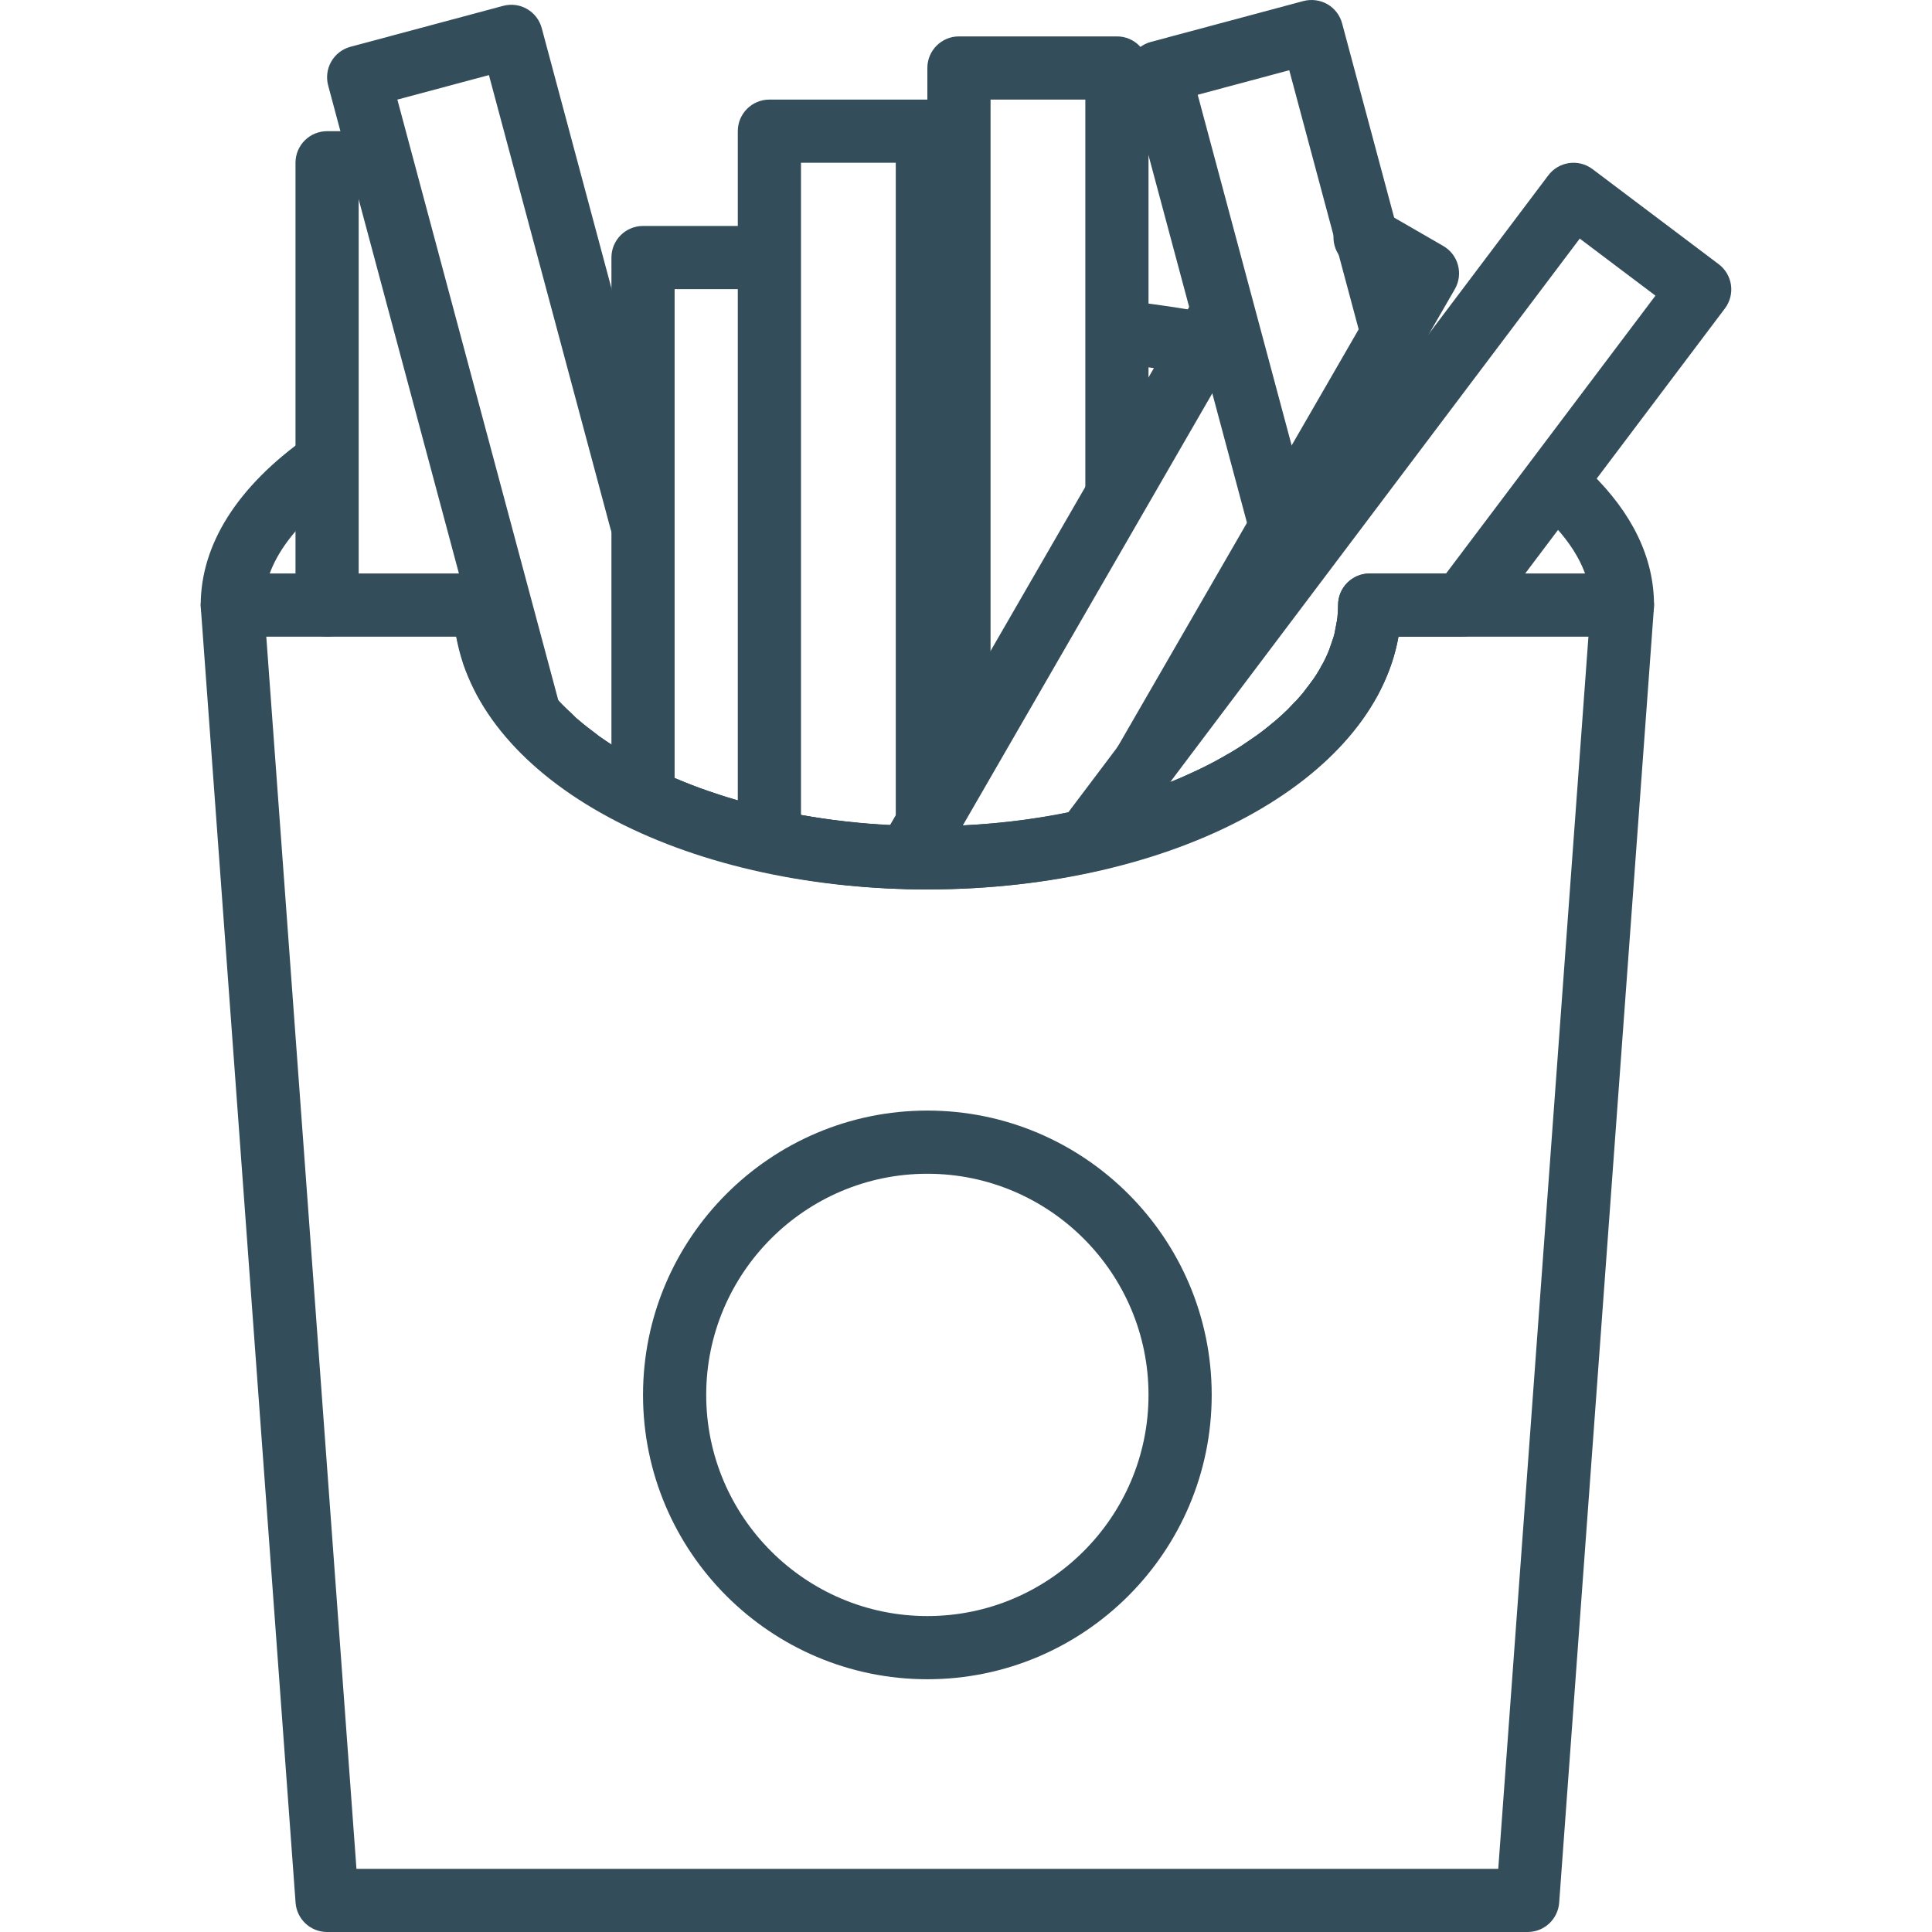<?xml version="1.0"?>
<svg xmlns="http://www.w3.org/2000/svg" xmlns:xlink="http://www.w3.org/1999/xlink" xmlns:svgjs="http://svgjs.com/svgjs" version="1.1" width="512" height="512" x="0" y="0" viewBox="0 0 417.465 417.465" style="enable-background:new 0 0 512 512" xml:space="preserve" class=""><g>
<g xmlns="http://www.w3.org/2000/svg">
	<g>
		<path d="M75.867,96.084c-2.173-3.074-6.432-3.813-9.513-1.633c-15.037,10.627-22.984,23.18-22.984,36.294    c0,3.773,3.057,6.827,6.827,6.827c3.77,0,6.827-3.053,6.827-6.828c0-10.726,9.359-19.593,17.21-25.146    C77.314,103.424,78.043,99.165,75.867,96.084z" fill="#344d5a" data-original="#000000" style="" class=""/>
	</g>
</g>
<g xmlns="http://www.w3.org/2000/svg">
	<g>
		<path d="M262.897,67.926c-5.574-1.027-11.324-1.913-17.094-2.647c-3.751-0.447-7.158,2.179-7.634,5.914    c-0.473,3.741,2.174,7.161,5.914,7.634c5.523,0.7,11.023,1.553,16.347,2.526c0.418,0.079,0.835,0.113,1.241,0.113    c3.232,0,6.103-2.301,6.707-5.593C269.06,72.165,266.604,68.605,262.897,67.926z" fill="#344d5a" data-original="#000000" style="" class=""/>
	</g>
</g>
<g xmlns="http://www.w3.org/2000/svg">
	<g>
		<path d="M343.566,101.972c-2.703-2.627-7.033-2.56-9.653,0.147c-2.627,2.707-2.56,7.026,0.147,9.653    c6.427,6.233,9.684,12.612,9.684,18.973c0,3.773,3.057,6.827,6.827,6.827s6.827-3.053,6.827-6.827    C357.397,120.553,352.743,110.872,343.566,101.972z" fill="#344d5a" data-original="#000000" style="" class=""/>
	</g>
</g>
<g xmlns="http://www.w3.org/2000/svg">
	<g>
		<path d="M79.221,28.345h-8.544c-3.77,0-6.827,3.053-6.827,6.827v95.573c0,3.773,3.057,6.827,6.827,6.827s6.827-3.053,6.827-6.827    V41.998h1.717c3.77,0,6.827-3.053,6.827-6.827S82.991,28.345,79.221,28.345z" fill="#344d5a" data-original="#000000" style="" class=""/>
	</g>
</g>
<g xmlns="http://www.w3.org/2000/svg">
	<g>
		<path d="M145.108,110.758L117.064,6.098c-0.976-3.647-4.705-5.82-8.359-4.826l-32.969,8.834c-1.751,0.466-3.241,1.613-4.147,3.18    c-0.903,1.567-1.149,3.434-0.679,5.18l36.925,137.807c0.816,3.053,3.572,5.06,6.589,5.06c0.582,0,1.179-0.073,1.77-0.236    c3.644-0.973,5.803-4.719,4.826-8.359L85.863,21.523l19.784-5.299l26.276,98.067c0.973,3.647,4.709,5.813,8.359,4.826    C143.925,118.145,146.084,114.398,145.108,110.758z" fill="#344d5a" data-original="#000000" style="" class=""/>
	</g>
</g>
<g xmlns="http://www.w3.org/2000/svg">
	<g>
		<path d="M162.861,48.825h-23.917c-3.77,0-6.827,3.053-6.827,6.827v116.9c0,3.773,3.057,6.827,6.827,6.827s6.827-3.053,6.827-6.827    V62.478h17.091c3.77,0,6.827-3.053,6.827-6.827S166.631,48.825,162.861,48.825z" fill="#344d5a" data-original="#000000" style="" class=""/>
	</g>
</g>
<g xmlns="http://www.w3.org/2000/svg">
	<g>
		<path d="M200.384,21.518H166.25c-3.77,0-6.827,3.053-6.827,6.827v153.361c0,3.207,2.234,5.98,5.364,6.666    c11.539,2.533,23.513,3.813,35.596,3.813c3.77,0,6.827-3.053,6.827-6.827V28.345C207.21,24.571,204.154,21.518,200.384,21.518z     M193.557,178.385c-6.921-0.307-13.769-1.067-20.48-2.273V35.171h20.48V178.385z" fill="#344d5a" data-original="#000000" style="" class=""/>
	</g>
</g>
<g xmlns="http://www.w3.org/2000/svg">
	<g>
		<path d="M241.344,7.865H207.21c-3.77,0-6.827,3.053-6.827,6.827v150.2c0,3.773,3.057,6.827,6.827,6.827s6.827-3.053,6.827-6.827    V21.518h20.48v84.14c0,3.773,3.057,6.827,6.827,6.827s6.827-3.053,6.827-6.827V14.691C248.17,10.918,245.114,7.865,241.344,7.865z    " fill="#344d5a" data-original="#000000" style="" class=""/>
	</g>
</g>
<g xmlns="http://www.w3.org/2000/svg">
	<g>
		<path d="M154.548,171.437c-2.381-0.787-4.687-1.626-6.924-2.539c-3.497-1.447-7.474,0.246-8.897,3.739    c-0.346,0.846-0.51,1.72-0.51,2.581c0.003,2.693,1.606,5.239,4.253,6.32c2.511,1.027,5.108,1.98,7.781,2.86    c0.71,0.241,1.43,0.346,2.14,0.346c2.862,0,5.53-1.813,6.48-4.68C160.059,176.49,158.122,172.63,154.548,171.437z" fill="#344d5a" data-original="#000000" style="" class=""/>
	</g>
</g>
<g xmlns="http://www.w3.org/2000/svg">
	<g>
		<path d="M196.322,178.41c-14.667-0.365-29.073-2.767-41.67-6.932c-3.574-1.179-7.441,0.753-8.624,4.333    c-1.186,3.581,0.753,7.441,4.33,8.627c14.01,4.647,29.362,7.214,45.617,7.627c0.061,0,0.118,0,0.177,0    c3.69,0,6.728-2.947,6.818-6.654C203.068,181.638,200.089,178.511,196.322,178.41z" fill="#344d5a" data-original="#000000" style="" class=""/>
	</g>
</g>
<g xmlns="http://www.w3.org/2000/svg">
	<g>
		<path d="M247.95,178.066l-2.336-6.414c-0.87,0.287-1.734,0.58-2.623,0.846c-0.003,0-0.003,0-0.007,0c0,0-0.003,0-0.007,0    c-3.611,1.085-5.658,4.893-4.574,8.499c0.889,2.961,3.599,4.867,6.537,4.867c0.65,0,1.311-0.094,1.964-0.287    c1.014-0.305,1.993-0.633,2.976-0.959c0.024-0.007,0.043-0.014,0.063-0.02L247.95,178.066z" fill="#344d5a" data-original="#000000" style="" class=""/>
	</g>
</g>
<g xmlns="http://www.w3.org/2000/svg">
	<g>
		<path d="M269.367,168.478l-4.081-5.513l-1.447,0.853c-2.234,1.246-3.494,3.574-3.49,5.966c0,1.126,0.28,2.266,0.87,3.319    c1.253,2.241,3.574,3.494,5.963,3.494c1.13,0,2.273-0.28,3.33-0.874l1.811-1.06L269.367,168.478z" fill="#344d5a" data-original="#000000" style="" class=""/>
	</g>
</g>
<g xmlns="http://www.w3.org/2000/svg">
	<g>
		<path d="M261.36,172.957c-1.41-3.487-5.366-5.193-8.866-3.787l-2.816,1.073c-3.526,1.326-5.313,5.267-3.987,8.793    c1.029,2.741,3.63,4.427,6.39,4.427c0.799,0,1.609-0.14,2.403-0.432l0.647-0.247c0.833-0.314,1.659-0.621,2.473-0.954    C261.086,180.417,262.769,176.444,261.36,172.957z" fill="#344d5a" data-original="#000000" style="" class=""/>
	</g>
</g>
<g xmlns="http://www.w3.org/2000/svg">
	<g>
		<path d="M267.823,169.699c-1.623-3.407-5.7-4.847-9.1-3.221l-2.084,0.927c-2.536,1.133-4.043,3.627-4.047,6.233    c0,0.934,0.195,1.881,0.597,2.78c1.133,2.54,3.627,4.047,6.236,4.047c0.93,0,1.877-0.188,2.782-0.592l2.396-1.073    c2.456-1.172,3.889-3.62,3.886-6.166C268.49,171.647,268.277,170.647,267.823,169.699z" fill="#344d5a" data-original="#000000" style="" class=""/>
	</g>
</g>
<g xmlns="http://www.w3.org/2000/svg">
	<g>
		<path d="M123.731,154.357c-0.012-0.012-0.022-0.026-0.036-0.039c-0.007-0.007-0.014-0.014-0.02-0.021    c-0.427-0.393-0.853-0.787-1.27-1.179c-0.493-0.468-0.973-0.947-1.427-1.427c-0.003-0.007-0.003-0.007-0.007-0.007    c-0.003-0.007-0.007-0.007-0.007-0.007c-2.57-2.767-6.886-2.913-9.646-0.34c-2.756,2.565-2.913,6.88-0.346,9.639    c0.003,0.007,0.007,0.007,0.007,0.007c0.003,0.007,0.003,0.007,0.007,0.007c0.442,0.48,0.906,0.947,1.389,1.42    c0.674,0.659,1.377,1.312,2.08,1.959c0.003,0.007,0.007,0.007,0.01,0.007c0,0.007,0.003,0.007,0.007,0.007    c1.304,1.207,2.947,1.801,4.584,1.801c1.84,0,3.674-0.746,5.024-2.207C126.62,161.222,126.441,156.923,123.731,154.357z" fill="#344d5a" data-original="#000000" style="" class=""/>
	</g>
</g>
<g xmlns="http://www.w3.org/2000/svg">
	<g>
		<path d="M147.257,168.744c-0.003,0-0.003,0-0.003,0c-0.007-0.007-0.01-0.007-0.017-0.007c-2.106-0.872-4.157-1.78-6.123-2.753    c-3.393-1.681-7.475-0.287-9.143,3.099c-0.48,0.968-0.707,2-0.707,3.014c-0.002,2.514,1.394,4.941,3.804,6.127    c2.244,1.106,4.57,2.147,6.973,3.133c0.853,0.353,1.736,0.521,2.603,0.521c2.679,0,5.222-1.587,6.313-4.221    C152.397,174.178,150.74,170.184,147.257,168.744z" fill="#344d5a" data-original="#000000" style="" class=""/>
	</g>
</g>
<g xmlns="http://www.w3.org/2000/svg">
	<g>
		<path d="M128.605,158.398c-1.21-0.899-2.408-1.813-3.511-2.766c-0.02-0.012-0.036-0.032-0.056-0.046    c-2.854-2.466-7.161-2.173-9.631,0.674c-1.12,1.294-1.669,2.886-1.673,4.466c-0.003,1.913,0.794,3.813,2.35,5.166    c1.369,1.193,2.855,2.333,4.372,3.459c1.224,0.906,2.65,1.347,4.064,1.347c2.086,0,4.145-0.954,5.484-2.753    C132.255,164.917,131.627,160.644,128.605,158.398z" fill="#344d5a" data-original="#000000" style="" class=""/>
	</g>
</g>
<g xmlns="http://www.w3.org/2000/svg">
	<g>
		<path d="M134.206,162.187c-0.739-0.461-1.473-0.913-2.19-1.374c-0.777-0.505-1.536-1.012-2.273-1.533    c-3.067-2.188-7.33-1.454-9.51,1.606c-2.183,3.067-1.469,7.327,1.594,9.513c0.795,0.572,1.62,1.126,2.459,1.673    c0.913,0.592,1.843,1.179,2.79,1.753c1.109,0.679,2.336,1,3.546,1c2.295,0,4.543-1.161,5.828-3.258    C138.416,168.353,137.413,164.153,134.206,162.187z" fill="#344d5a" data-original="#000000" style="" class=""/>
	</g>
</g>
<g xmlns="http://www.w3.org/2000/svg">
	<g>
		<path d="M140.418,165.626c-1.824-0.913-3.598-1.86-5.284-2.86c-3.251-1.906-7.434-0.833-9.351,2.406    c-0.647,1.092-0.951,2.287-0.951,3.466c0,2.34,1.2,4.613,3.354,5.886c1.946,1.147,3.994,2.241,6.096,3.301    c0.983,0.493,2.029,0.727,3.06,0.727c2.5,0,4.907-1.374,6.108-3.76c0.493-0.986,0.727-2.033,0.727-3.06    C144.178,169.232,142.801,166.825,140.418,165.626z" fill="#344d5a" data-original="#000000" style="" class=""/>
	</g>
</g>
<g xmlns="http://www.w3.org/2000/svg">
	<g>
		<path d="M119.675,150.131l-0.469-0.546c-0.311-0.36-0.62-0.72-0.917-1.08c-0.235-0.287-0.466-0.58-0.683-0.874    c-2.231-3.04-6.501-3.7-9.537-1.48c-3.04,2.227-3.707,6.494-1.483,9.54c0.244,0.335,0.503,0.667,0.787,1.021    c0.546,0.686,1.167,1.413,1.92,2.287c1.35,1.579,3.26,2.386,5.187,2.386c1.567,0,3.144-0.539,4.429-1.633    C121.773,157.304,122.116,153.005,119.675,150.131z" fill="#344d5a" data-original="#000000" style="" class=""/>
	</g>
</g>
<g xmlns="http://www.w3.org/2000/svg">
	<g>
		<path d="M311.86,53.151l-13.483-7.786c-3.27-1.893-7.446-0.766-9.327,2.5c-1.883,3.267-0.766,7.441,2.5,9.327l7.571,4.372    l-65.466,113.388c-8.23,1.847-16.804,2.98-25.607,3.4l61.757-106.967c1.882-3.267,0.766-7.441-2.5-9.327    c-3.277-1.893-7.441-0.759-9.327,2.5l-67.704,117.267c-1.203,2.087-1.219,4.654-0.039,6.753c1.181,2.106,3.381,3.427,5.791,3.487    l1.493,0.046c0.947,0.039,1.898,0.073,2.864,0.073c13.609,0,26.846-1.56,39.335-4.634c1.807-0.44,3.354-1.601,4.284-3.214    L314.36,62.478C316.242,59.212,315.126,55.037,311.86,53.151z" fill="#344d5a" data-original="#000000" style="" class=""/>
	</g>
</g>
<g xmlns="http://www.w3.org/2000/svg">
	<g>
		<path d="M116.435,145.777l-0.5-0.773c-0.319-0.493-0.65-0.986-0.923-1.493c-1.78-3.32-5.91-4.581-9.243-2.787    c-2.295,1.227-3.603,3.586-3.599,6.026c0,1.087,0.261,2.186,0.811,3.214c0.454,0.846,0.985,1.674,1.524,2.5l0.42,0.647    c1.3,2.048,3.507,3.161,5.763,3.161c1.253,0,2.524-0.346,3.657-1.067c2.045-1.307,3.161-3.514,3.161-5.767    C117.505,148.184,117.158,146.91,116.435,145.777z" fill="#344d5a" data-original="#000000" style="" class=""/>
	</g>
</g>
<g xmlns="http://www.w3.org/2000/svg">
	<g>
		<path d="M296.607,129.031c-3.75-0.599-7.229,1.927-7.834,5.647l-0.234,1.161c-0.101,0.466-0.147,0.932-0.147,1.386    c0,3.133,2.232,5.847,5.449,6.526c0.454,0.094,0.906,0.14,1.353,0.14c3.188,0,6.081-2.326,6.77-5.562    c0.104-0.486,0.207-0.973,0.287-1.466c0.06-0.372,0.087-0.739,0.087-1.106C302.34,132.472,299.957,129.577,296.607,129.031z" fill="#344d5a" data-original="#000000" style="" class=""/>
	</g>
</g>
<g xmlns="http://www.w3.org/2000/svg">
	<g>
		<path d="M114.033,141.304l-0.454-1c-0.15-0.319-0.311-0.64-0.427-0.973c-1.251-3.56-5.154-5.46-8.704-4.18    c-2.811,0.986-4.57,3.62-4.57,6.439c0,0.753,0.128,1.512,0.387,2.26c0.266,0.754,0.597,1.493,0.94,2.227l0.307,0.667    c1.116,2.574,3.627,4.106,6.263,4.106c0.906,0,1.83-0.179,2.717-0.567c2.574-1.113,4.11-3.627,4.11-6.267    C114.6,143.111,114.421,142.191,114.033,141.304z" fill="#344d5a" data-original="#000000" style="" class=""/>
	</g>
</g>
<g xmlns="http://www.w3.org/2000/svg">
	<g>
		<path d="M280.464,160.925c-2.186-3.067-6.446-3.773-9.523-1.594l-1.87,1.273c-3.125,2.094-3.968,6.32-1.884,9.453    c1.314,1.98,3.48,3.046,5.69,3.046c1.29,0,2.598-0.367,3.755-1.125c0.756-0.5,1.512-1.007,2.243-1.527    c1.864-1.333,2.857-3.427,2.86-5.553C281.737,163.52,281.324,162.132,280.464,160.925z" fill="#344d5a" data-original="#000000" style="" class=""/>
	</g>
</g>
<g xmlns="http://www.w3.org/2000/svg">
	<g>
		<path d="M112.443,136.617l-0.427-1.56c-0.654-3.707-4.183-6.134-7.897-5.533c-3.318,0.58-5.651,3.461-5.651,6.714    c0,0.393,0.034,0.794,0.104,1.193c0.114,0.647,0.283,1.287,0.604,2.4c0.758,3.127,3.55,5.221,6.627,5.221    c0.532,0,1.073-0.061,1.615-0.195c3.123-0.754,5.221-3.553,5.217-6.627C112.635,137.698,112.576,137.157,112.443,136.617z" fill="#344d5a" data-original="#000000" style="" class=""/>
	</g>
</g>
<g xmlns="http://www.w3.org/2000/svg">
	<g>
		<path d="M285.188,155.864l-5.361-4.246l-0.79,0.86c-1.297,1.326-1.947,3.046-1.947,4.767c0,1.773,0.683,3.546,2.053,4.886    c1.329,1.3,3.05,1.947,4.773,1.947c1.773,0,3.543-0.686,4.883-2.053c0.42-0.427,0.816-0.867,1.463-1.594L285.188,155.864z" fill="#344d5a" data-original="#000000" style="" class=""/>
	</g>
</g>
<g xmlns="http://www.w3.org/2000/svg">
	<g>
		<path d="M301.087,140.838c-0.003-2.86-1.819-5.526-4.683-6.473c-3.598-1.193-7.448,0.753-8.627,4.333    c-0.01,0.027-0.37,1.126-0.377,1.147c-0.304,0.8-0.447,1.613-0.447,2.42c0,2.753,1.683,5.354,4.413,6.386    c0.797,0.3,1.613,0.44,2.417,0.44c2.755,0,5.35-1.681,6.385-4.407c0.167-0.439,0.311-0.879,0.451-1.319l-6.361-2.521l6.48,2.147    C300.975,142.278,301.087,141.551,301.087,140.838z" fill="#344d5a" data-original="#000000" style="" class=""/>
	</g>
</g>
<g xmlns="http://www.w3.org/2000/svg">
	<g>
		<path d="M284.824,157.099c-2.316-2.895-6.786-3.193-9.733-0.947c-0.067,0.048-0.601,0.468-0.667,0.521    c-1.577,1.292-2.357,3.099-2.357,4.946c0,1.519,0.524,3.065,1.567,4.379c1.306,1.654,3.299,2.487,5.323,2.487    c1.55,0,3.116-0.493,4.405-1.466l0.819-0.654c1.519-1.287,2.26-3.026,2.263-4.82C286.444,160.006,285.898,158.432,284.824,157.099    z" fill="#344d5a" data-original="#000000" style="" class=""/>
	</g>
</g>
<g xmlns="http://www.w3.org/2000/svg">
	<g>
		<path d="M292.776,145.864c-3.074-2.186-7.34-1.48-9.52,1.601l-0.927,1.207c-0.945,1.22-1.399,2.64-1.399,4.053    c0,2.026,0.94,4.033,2.69,5.4c1.213,0.945,2.662,1.393,4.11,1.393c2.098,0,4.193-0.945,5.567-2.7    c0.37-0.48,0.737-0.947,1.08-1.434c0.853-1.2,1.266-2.579,1.266-3.946C295.646,149.298,294.65,147.197,292.776,145.864z" fill="#344d5a" data-original="#000000" style="" class=""/>
	</g>
</g>
<g xmlns="http://www.w3.org/2000/svg">
	<g>
		<path d="M294.809,141.111c-3.29-1.78-7.516-0.381-9.327,2.893c-0.573,1.034-0.843,2.14-0.84,3.234c0,2.314,1.22,4.56,3.371,5.84    c1.07,0.64,2.253,0.94,3.427,0.94c2.294,0,4.55-1.147,5.866-3.202c0.106-0.167,0.326-0.532,0.416-0.707    c0.519-0.986,0.763-2.026,0.763-3.046C298.481,144.658,297.121,142.357,294.809,141.111z" fill="#344d5a" data-original="#000000" style="" class=""/>
	</g>
</g>
<g xmlns="http://www.w3.org/2000/svg">
	<g>
		<path d="M311.358,84.764L290.001,5.051c-0.466-1.748-1.613-3.241-3.18-4.147c-1.567-0.893-3.43-1.133-5.18-0.679l-32.969,8.834    c-1.751,0.466-3.241,1.613-4.147,3.18c-0.903,1.567-1.149,3.434-0.679,5.18l27.971,104.393c0.816,3.053,3.572,5.06,6.589,5.06    c0.584,0,1.181-0.073,1.77-0.235c3.644-0.973,5.803-4.719,4.826-8.359l-26.204-97.801l19.784-5.299l19.591,73.12    c0.976,3.64,4.698,5.806,8.359,4.826C310.175,92.15,312.334,88.404,311.358,84.764z" fill="#344d5a" data-original="#000000" style="" class=""/>
	</g>
</g>
<g xmlns="http://www.w3.org/2000/svg">
	<g>
		<path d="M374.029,61.586c-0.254-1.787-1.207-3.406-2.654-4.5l-27.261-20.54c-3.017-2.273-7.294-1.661-9.561,1.347l-105.24,139.653    c-1.72,2.28-1.833,5.393-0.29,7.799c1.273,1.98,3.453,3.133,5.743,3.133c0.486,0,0.98-0.053,1.473-0.159    c36.85-8.132,61.814-27.626,65.941-50.746h13.693c2.144,0,4.163-1.007,5.453-2.72l51.396-68.207    C373.808,65.199,374.281,63.379,374.029,61.586z M312.466,123.916h-16.51c-3.77,0-6.827,3.053-6.827,6.827    c0,15.073-13.983,29.327-36.306,38.287l88.527-117.473l16.357,12.326L312.466,123.916z" fill="#344d5a" data-original="#000000" style="" class=""/>
	</g>
</g>
<g xmlns="http://www.w3.org/2000/svg">
	<g>
		<path d="M355.573,126.098c-1.29-1.393-3.104-2.179-5.001-2.179h-54.613c-3.77,0-6.827,3.053-6.827,6.827    c0,25.9-40.639,47.787-88.747,47.787s-88.747-21.886-88.747-47.787c0-3.773-3.057-6.827-6.827-6.827H50.199    c-1.898,0-3.71,0.787-5,2.179c-1.294,1.388-1.947,3.255-1.811,5.147l20.48,279.893c0.263,3.567,3.232,6.327,6.81,6.327H330.09    c3.575,0,6.547-2.76,6.813-6.327l20.48-279.893C357.52,129.35,356.866,127.483,355.573,126.098z M323.743,403.811H77.022    l-19.483-266.24h41.042c5.492,31.126,48.234,54.613,101.803,54.613s96.309-23.487,101.803-54.613h41.04L323.743,403.811z" fill="#344d5a" data-original="#000000" style="" class=""/>
	</g>
</g>
<g xmlns="http://www.w3.org/2000/svg">
	<g>
		<path d="M200.384,239.971c-33.877,0-61.44,27.559-61.44,61.44s27.563,61.44,61.44,61.44c33.876,0,61.44-27.559,61.44-61.44    S234.261,239.971,200.384,239.971z M200.384,349.198c-26.349,0-47.787-21.439-47.787-47.787s21.437-47.787,47.787-47.787    s47.787,21.439,47.787,47.787S226.733,349.198,200.384,349.198z" fill="#344d5a" data-original="#000000" style="" class=""/>
	</g>
</g>
<g xmlns="http://www.w3.org/2000/svg">
</g>
<g xmlns="http://www.w3.org/2000/svg">
</g>
<g xmlns="http://www.w3.org/2000/svg">
</g>
<g xmlns="http://www.w3.org/2000/svg">
</g>
<g xmlns="http://www.w3.org/2000/svg">
</g>
<g xmlns="http://www.w3.org/2000/svg">
</g>
<g xmlns="http://www.w3.org/2000/svg">
</g>
<g xmlns="http://www.w3.org/2000/svg">
</g>
<g xmlns="http://www.w3.org/2000/svg">
</g>
<g xmlns="http://www.w3.org/2000/svg">
</g>
<g xmlns="http://www.w3.org/2000/svg">
</g>
<g xmlns="http://www.w3.org/2000/svg">
</g>
<g xmlns="http://www.w3.org/2000/svg">
</g>
<g xmlns="http://www.w3.org/2000/svg">
</g>
<g xmlns="http://www.w3.org/2000/svg">
</g>
</g></svg>
